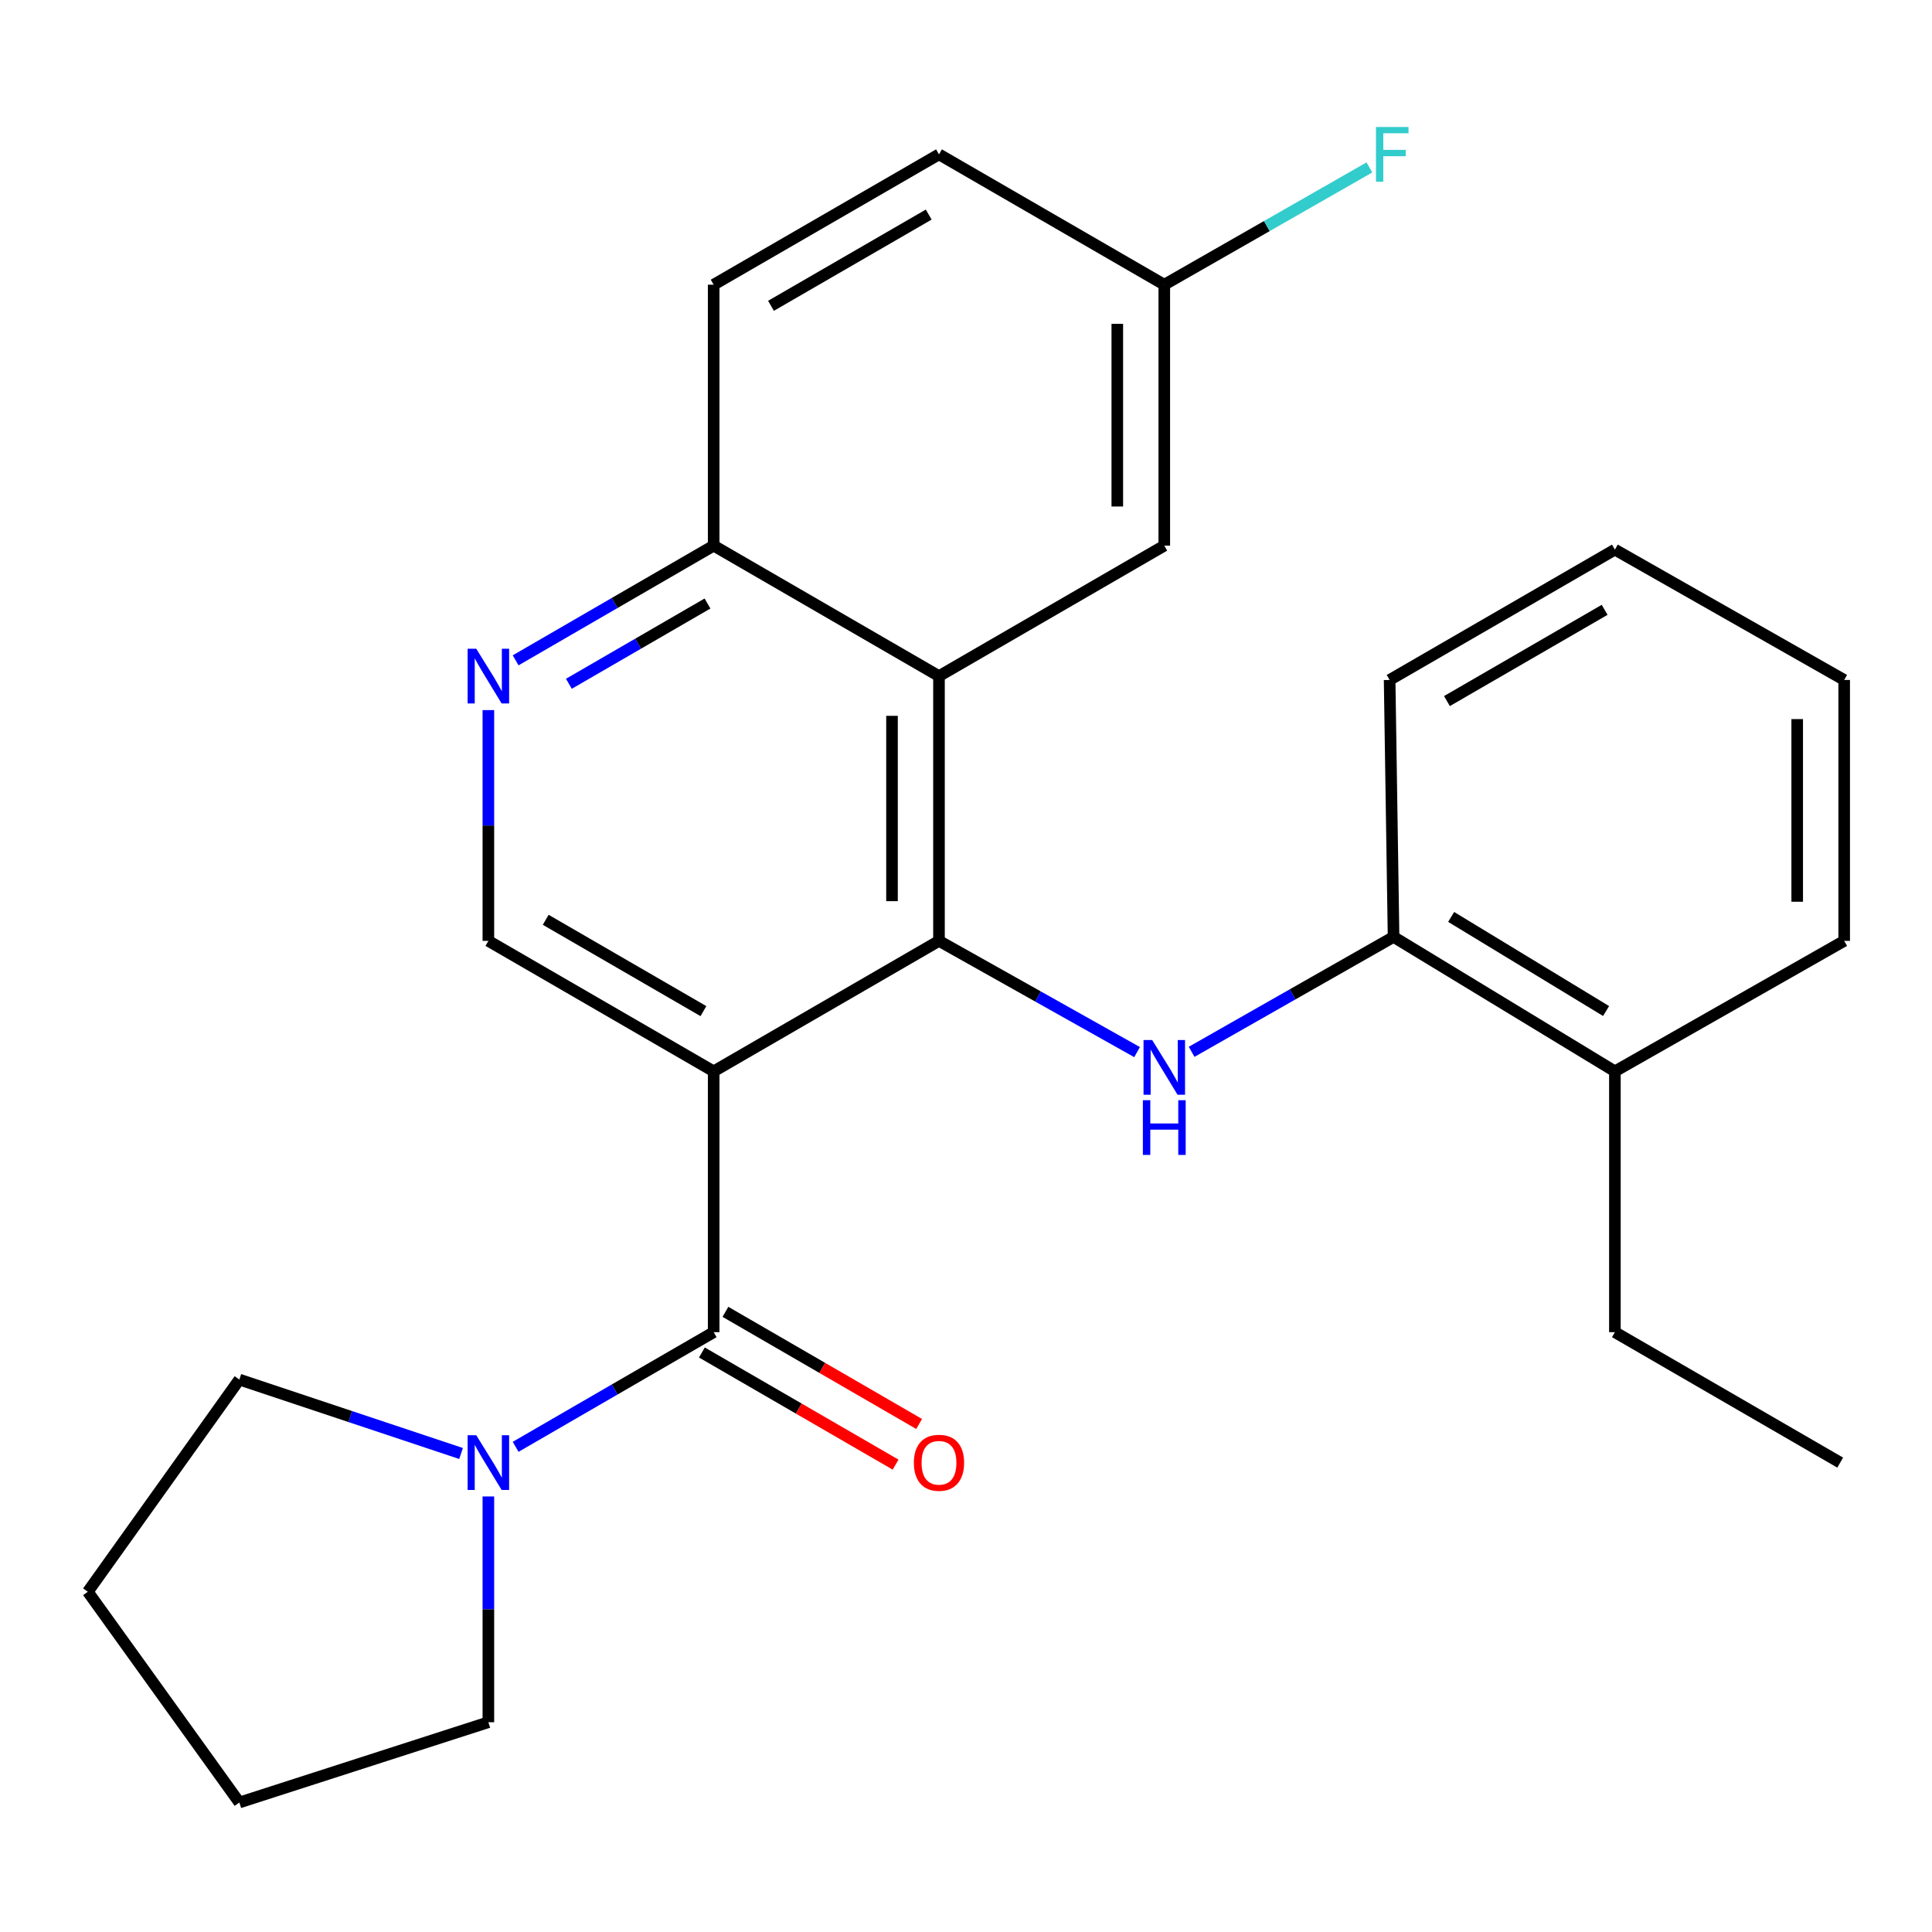 <?xml version='1.0' encoding='iso-8859-1'?>
<svg version='1.1' baseProfile='full'
              xmlns='http://www.w3.org/2000/svg'
                      xmlns:rdkit='http://www.rdkit.org/xml'
                      xmlns:xlink='http://www.w3.org/1999/xlink'
                  xml:space='preserve'
width='1000px' height='1000px' viewBox='0 0 1000 1000'>
<!-- END OF HEADER -->
<rect style='opacity:1.0;fill:#FFFFFF;stroke:none' width='1000' height='1000' x='0' y='0'> </rect>
<path class='bond-0' d='M 369.393,554.529 L 486.018,486.997' style='fill:none;fill-rule:evenodd;stroke:#000000;stroke-width:6px;stroke-linecap:butt;stroke-linejoin:miter;stroke-opacity:1' />
<path class='bond-1' d='M 369.393,554.529 L 369.393,689.527' style='fill:none;fill-rule:evenodd;stroke:#000000;stroke-width:6px;stroke-linecap:butt;stroke-linejoin:miter;stroke-opacity:1' />
<path class='bond-5' d='M 369.393,554.529 L 252.781,486.997' style='fill:none;fill-rule:evenodd;stroke:#000000;stroke-width:6px;stroke-linecap:butt;stroke-linejoin:miter;stroke-opacity:1' />
<path class='bond-5' d='M 364.087,523.357 L 282.459,476.084' style='fill:none;fill-rule:evenodd;stroke:#000000;stroke-width:6px;stroke-linecap:butt;stroke-linejoin:miter;stroke-opacity:1' />
<path class='bond-2' d='M 486.018,486.997 L 486.018,349.959' style='fill:none;fill-rule:evenodd;stroke:#000000;stroke-width:6px;stroke-linecap:butt;stroke-linejoin:miter;stroke-opacity:1' />
<path class='bond-2' d='M 461.701,466.441 L 461.701,370.514' style='fill:none;fill-rule:evenodd;stroke:#000000;stroke-width:6px;stroke-linecap:butt;stroke-linejoin:miter;stroke-opacity:1' />
<path class='bond-3' d='M 486.018,486.997 L 537.282,515.782' style='fill:none;fill-rule:evenodd;stroke:#000000;stroke-width:6px;stroke-linecap:butt;stroke-linejoin:miter;stroke-opacity:1' />
<path class='bond-3' d='M 537.282,515.782 L 588.546,544.568' style='fill:none;fill-rule:evenodd;stroke:#0000FF;stroke-width:6px;stroke-linecap:butt;stroke-linejoin:miter;stroke-opacity:1' />
<path class='bond-4' d='M 369.393,689.527 L 318.141,719.202' style='fill:none;fill-rule:evenodd;stroke:#000000;stroke-width:6px;stroke-linecap:butt;stroke-linejoin:miter;stroke-opacity:1' />
<path class='bond-4' d='M 318.141,719.202 L 266.89,748.877' style='fill:none;fill-rule:evenodd;stroke:#0000FF;stroke-width:6px;stroke-linecap:butt;stroke-linejoin:miter;stroke-opacity:1' />
<path class='bond-10' d='M 363.301,700.049 L 413.429,729.071' style='fill:none;fill-rule:evenodd;stroke:#000000;stroke-width:6px;stroke-linecap:butt;stroke-linejoin:miter;stroke-opacity:1' />
<path class='bond-10' d='M 413.429,729.071 L 463.557,758.092' style='fill:none;fill-rule:evenodd;stroke:#FF0000;stroke-width:6px;stroke-linecap:butt;stroke-linejoin:miter;stroke-opacity:1' />
<path class='bond-10' d='M 375.484,679.005 L 425.613,708.026' style='fill:none;fill-rule:evenodd;stroke:#000000;stroke-width:6px;stroke-linecap:butt;stroke-linejoin:miter;stroke-opacity:1' />
<path class='bond-10' d='M 425.613,708.026 L 475.741,737.047' style='fill:none;fill-rule:evenodd;stroke:#FF0000;stroke-width:6px;stroke-linecap:butt;stroke-linejoin:miter;stroke-opacity:1' />
<path class='bond-9' d='M 486.018,349.959 L 602.63,282.426' style='fill:none;fill-rule:evenodd;stroke:#000000;stroke-width:6px;stroke-linecap:butt;stroke-linejoin:miter;stroke-opacity:1' />
<path class='bond-26' d='M 486.018,349.959 L 369.393,282.426' style='fill:none;fill-rule:evenodd;stroke:#000000;stroke-width:6px;stroke-linecap:butt;stroke-linejoin:miter;stroke-opacity:1' />
<path class='bond-7' d='M 616.783,544.422 L 669.046,514.683' style='fill:none;fill-rule:evenodd;stroke:#0000FF;stroke-width:6px;stroke-linecap:butt;stroke-linejoin:miter;stroke-opacity:1' />
<path class='bond-7' d='M 669.046,514.683 L 721.308,484.943' style='fill:none;fill-rule:evenodd;stroke:#000000;stroke-width:6px;stroke-linecap:butt;stroke-linejoin:miter;stroke-opacity:1' />
<path class='bond-16' d='M 238.644,752.332 L 181.267,733.196' style='fill:none;fill-rule:evenodd;stroke:#0000FF;stroke-width:6px;stroke-linecap:butt;stroke-linejoin:miter;stroke-opacity:1' />
<path class='bond-16' d='M 181.267,733.196 L 123.889,714.06' style='fill:none;fill-rule:evenodd;stroke:#000000;stroke-width:6px;stroke-linecap:butt;stroke-linejoin:miter;stroke-opacity:1' />
<path class='bond-17' d='M 252.781,774.566 L 252.781,832.994' style='fill:none;fill-rule:evenodd;stroke:#0000FF;stroke-width:6px;stroke-linecap:butt;stroke-linejoin:miter;stroke-opacity:1' />
<path class='bond-17' d='M 252.781,832.994 L 252.781,891.423' style='fill:none;fill-rule:evenodd;stroke:#000000;stroke-width:6px;stroke-linecap:butt;stroke-linejoin:miter;stroke-opacity:1' />
<path class='bond-6' d='M 252.781,486.997 L 252.781,427.271' style='fill:none;fill-rule:evenodd;stroke:#000000;stroke-width:6px;stroke-linecap:butt;stroke-linejoin:miter;stroke-opacity:1' />
<path class='bond-6' d='M 252.781,427.271 L 252.781,367.545' style='fill:none;fill-rule:evenodd;stroke:#0000FF;stroke-width:6px;stroke-linecap:butt;stroke-linejoin:miter;stroke-opacity:1' />
<path class='bond-8' d='M 266.89,341.788 L 318.141,312.107' style='fill:none;fill-rule:evenodd;stroke:#0000FF;stroke-width:6px;stroke-linecap:butt;stroke-linejoin:miter;stroke-opacity:1' />
<path class='bond-8' d='M 318.141,312.107 L 369.393,282.426' style='fill:none;fill-rule:evenodd;stroke:#000000;stroke-width:6px;stroke-linecap:butt;stroke-linejoin:miter;stroke-opacity:1' />
<path class='bond-8' d='M 294.451,353.926 L 330.328,333.15' style='fill:none;fill-rule:evenodd;stroke:#0000FF;stroke-width:6px;stroke-linecap:butt;stroke-linejoin:miter;stroke-opacity:1' />
<path class='bond-8' d='M 330.328,333.15 L 366.204,312.373' style='fill:none;fill-rule:evenodd;stroke:#000000;stroke-width:6px;stroke-linecap:butt;stroke-linejoin:miter;stroke-opacity:1' />
<path class='bond-11' d='M 721.308,484.943 L 835.867,554.529' style='fill:none;fill-rule:evenodd;stroke:#000000;stroke-width:6px;stroke-linecap:butt;stroke-linejoin:miter;stroke-opacity:1' />
<path class='bond-11' d='M 751.116,474.598 L 831.307,523.308' style='fill:none;fill-rule:evenodd;stroke:#000000;stroke-width:6px;stroke-linecap:butt;stroke-linejoin:miter;stroke-opacity:1' />
<path class='bond-18' d='M 721.308,484.943 L 719.269,351.945' style='fill:none;fill-rule:evenodd;stroke:#000000;stroke-width:6px;stroke-linecap:butt;stroke-linejoin:miter;stroke-opacity:1' />
<path class='bond-12' d='M 369.393,282.426 L 369.393,147.361' style='fill:none;fill-rule:evenodd;stroke:#000000;stroke-width:6px;stroke-linecap:butt;stroke-linejoin:miter;stroke-opacity:1' />
<path class='bond-13' d='M 602.63,282.426 L 602.63,147.361' style='fill:none;fill-rule:evenodd;stroke:#000000;stroke-width:6px;stroke-linecap:butt;stroke-linejoin:miter;stroke-opacity:1' />
<path class='bond-13' d='M 578.313,262.166 L 578.313,167.621' style='fill:none;fill-rule:evenodd;stroke:#000000;stroke-width:6px;stroke-linecap:butt;stroke-linejoin:miter;stroke-opacity:1' />
<path class='bond-19' d='M 835.867,554.529 L 835.867,689.527' style='fill:none;fill-rule:evenodd;stroke:#000000;stroke-width:6px;stroke-linecap:butt;stroke-linejoin:miter;stroke-opacity:1' />
<path class='bond-20' d='M 835.867,554.529 L 954.545,486.997' style='fill:none;fill-rule:evenodd;stroke:#000000;stroke-width:6px;stroke-linecap:butt;stroke-linejoin:miter;stroke-opacity:1' />
<path class='bond-14' d='M 369.393,147.361 L 486.018,79.896' style='fill:none;fill-rule:evenodd;stroke:#000000;stroke-width:6px;stroke-linecap:butt;stroke-linejoin:miter;stroke-opacity:1' />
<path class='bond-14' d='M 399.063,158.289 L 480.7,111.064' style='fill:none;fill-rule:evenodd;stroke:#000000;stroke-width:6px;stroke-linecap:butt;stroke-linejoin:miter;stroke-opacity:1' />
<path class='bond-15' d='M 602.63,147.361 L 655.716,117.007' style='fill:none;fill-rule:evenodd;stroke:#000000;stroke-width:6px;stroke-linecap:butt;stroke-linejoin:miter;stroke-opacity:1' />
<path class='bond-15' d='M 655.716,117.007 L 708.802,86.653' style='fill:none;fill-rule:evenodd;stroke:#33CCCC;stroke-width:6px;stroke-linecap:butt;stroke-linejoin:miter;stroke-opacity:1' />
<path class='bond-28' d='M 602.63,147.361 L 486.018,79.896' style='fill:none;fill-rule:evenodd;stroke:#000000;stroke-width:6px;stroke-linecap:butt;stroke-linejoin:miter;stroke-opacity:1' />
<path class='bond-22' d='M 123.889,714.06 L 45.455,823.89' style='fill:none;fill-rule:evenodd;stroke:#000000;stroke-width:6px;stroke-linecap:butt;stroke-linejoin:miter;stroke-opacity:1' />
<path class='bond-21' d='M 252.781,891.423 L 123.889,932.977' style='fill:none;fill-rule:evenodd;stroke:#000000;stroke-width:6px;stroke-linecap:butt;stroke-linejoin:miter;stroke-opacity:1' />
<path class='bond-24' d='M 719.269,351.945 L 835.867,284.48' style='fill:none;fill-rule:evenodd;stroke:#000000;stroke-width:6px;stroke-linecap:butt;stroke-linejoin:miter;stroke-opacity:1' />
<path class='bond-24' d='M 748.936,362.872 L 830.555,315.647' style='fill:none;fill-rule:evenodd;stroke:#000000;stroke-width:6px;stroke-linecap:butt;stroke-linejoin:miter;stroke-opacity:1' />
<path class='bond-23' d='M 835.867,689.527 L 952.479,757.046' style='fill:none;fill-rule:evenodd;stroke:#000000;stroke-width:6px;stroke-linecap:butt;stroke-linejoin:miter;stroke-opacity:1' />
<path class='bond-29' d='M 954.545,486.997 L 954.545,351.945' style='fill:none;fill-rule:evenodd;stroke:#000000;stroke-width:6px;stroke-linecap:butt;stroke-linejoin:miter;stroke-opacity:1' />
<path class='bond-29' d='M 930.229,466.739 L 930.229,372.202' style='fill:none;fill-rule:evenodd;stroke:#000000;stroke-width:6px;stroke-linecap:butt;stroke-linejoin:miter;stroke-opacity:1' />
<path class='bond-27' d='M 123.889,932.977 L 45.455,823.89' style='fill:none;fill-rule:evenodd;stroke:#000000;stroke-width:6px;stroke-linecap:butt;stroke-linejoin:miter;stroke-opacity:1' />
<path class='bond-25' d='M 835.867,284.48 L 954.545,351.945' style='fill:none;fill-rule:evenodd;stroke:#000000;stroke-width:6px;stroke-linecap:butt;stroke-linejoin:miter;stroke-opacity:1' />
<path  class='atom-4' d='M 596.37 538.316
L 605.65 553.316
Q 606.57 554.796, 608.05 557.476
Q 609.53 560.156, 609.61 560.316
L 609.61 538.316
L 613.37 538.316
L 613.37 566.636
L 609.49 566.636
L 599.53 550.236
Q 598.37 548.316, 597.13 546.116
Q 595.93 543.916, 595.57 543.236
L 595.57 566.636
L 591.89 566.636
L 591.89 538.316
L 596.37 538.316
' fill='#0000FF'/>
<path  class='atom-4' d='M 591.55 569.468
L 595.39 569.468
L 595.39 581.508
L 609.87 581.508
L 609.87 569.468
L 613.71 569.468
L 613.71 597.788
L 609.87 597.788
L 609.87 584.708
L 595.39 584.708
L 595.39 597.788
L 591.55 597.788
L 591.55 569.468
' fill='#0000FF'/>
<path  class='atom-5' d='M 246.521 742.886
L 255.801 757.886
Q 256.721 759.366, 258.201 762.046
Q 259.681 764.726, 259.761 764.886
L 259.761 742.886
L 263.521 742.886
L 263.521 771.206
L 259.641 771.206
L 249.681 754.806
Q 248.521 752.886, 247.281 750.686
Q 246.081 748.486, 245.721 747.806
L 245.721 771.206
L 242.041 771.206
L 242.041 742.886
L 246.521 742.886
' fill='#0000FF'/>
<path  class='atom-7' d='M 246.521 335.799
L 255.801 350.799
Q 256.721 352.279, 258.201 354.959
Q 259.681 357.639, 259.761 357.799
L 259.761 335.799
L 263.521 335.799
L 263.521 364.119
L 259.641 364.119
L 249.681 347.719
Q 248.521 345.799, 247.281 343.599
Q 246.081 341.399, 245.721 340.719
L 245.721 364.119
L 242.041 364.119
L 242.041 335.799
L 246.521 335.799
' fill='#0000FF'/>
<path  class='atom-11' d='M 473.018 757.126
Q 473.018 750.326, 476.378 746.526
Q 479.738 742.726, 486.018 742.726
Q 492.298 742.726, 495.658 746.526
Q 499.018 750.326, 499.018 757.126
Q 499.018 764.006, 495.618 767.926
Q 492.218 771.806, 486.018 771.806
Q 479.778 771.806, 476.378 767.926
Q 473.018 764.046, 473.018 757.126
M 486.018 768.606
Q 490.338 768.606, 492.658 765.726
Q 495.018 762.806, 495.018 757.126
Q 495.018 751.566, 492.658 748.766
Q 490.338 745.926, 486.018 745.926
Q 481.698 745.926, 479.338 748.726
Q 477.018 751.526, 477.018 757.126
Q 477.018 762.846, 479.338 765.726
Q 481.698 768.606, 486.018 768.606
' fill='#FF0000'/>
<path  class='atom-16' d='M 712.199 65.736
L 729.039 65.736
L 729.039 68.976
L 715.999 68.976
L 715.999 77.576
L 727.599 77.576
L 727.599 80.856
L 715.999 80.856
L 715.999 94.056
L 712.199 94.056
L 712.199 65.736
' fill='#33CCCC'/>
</svg>
